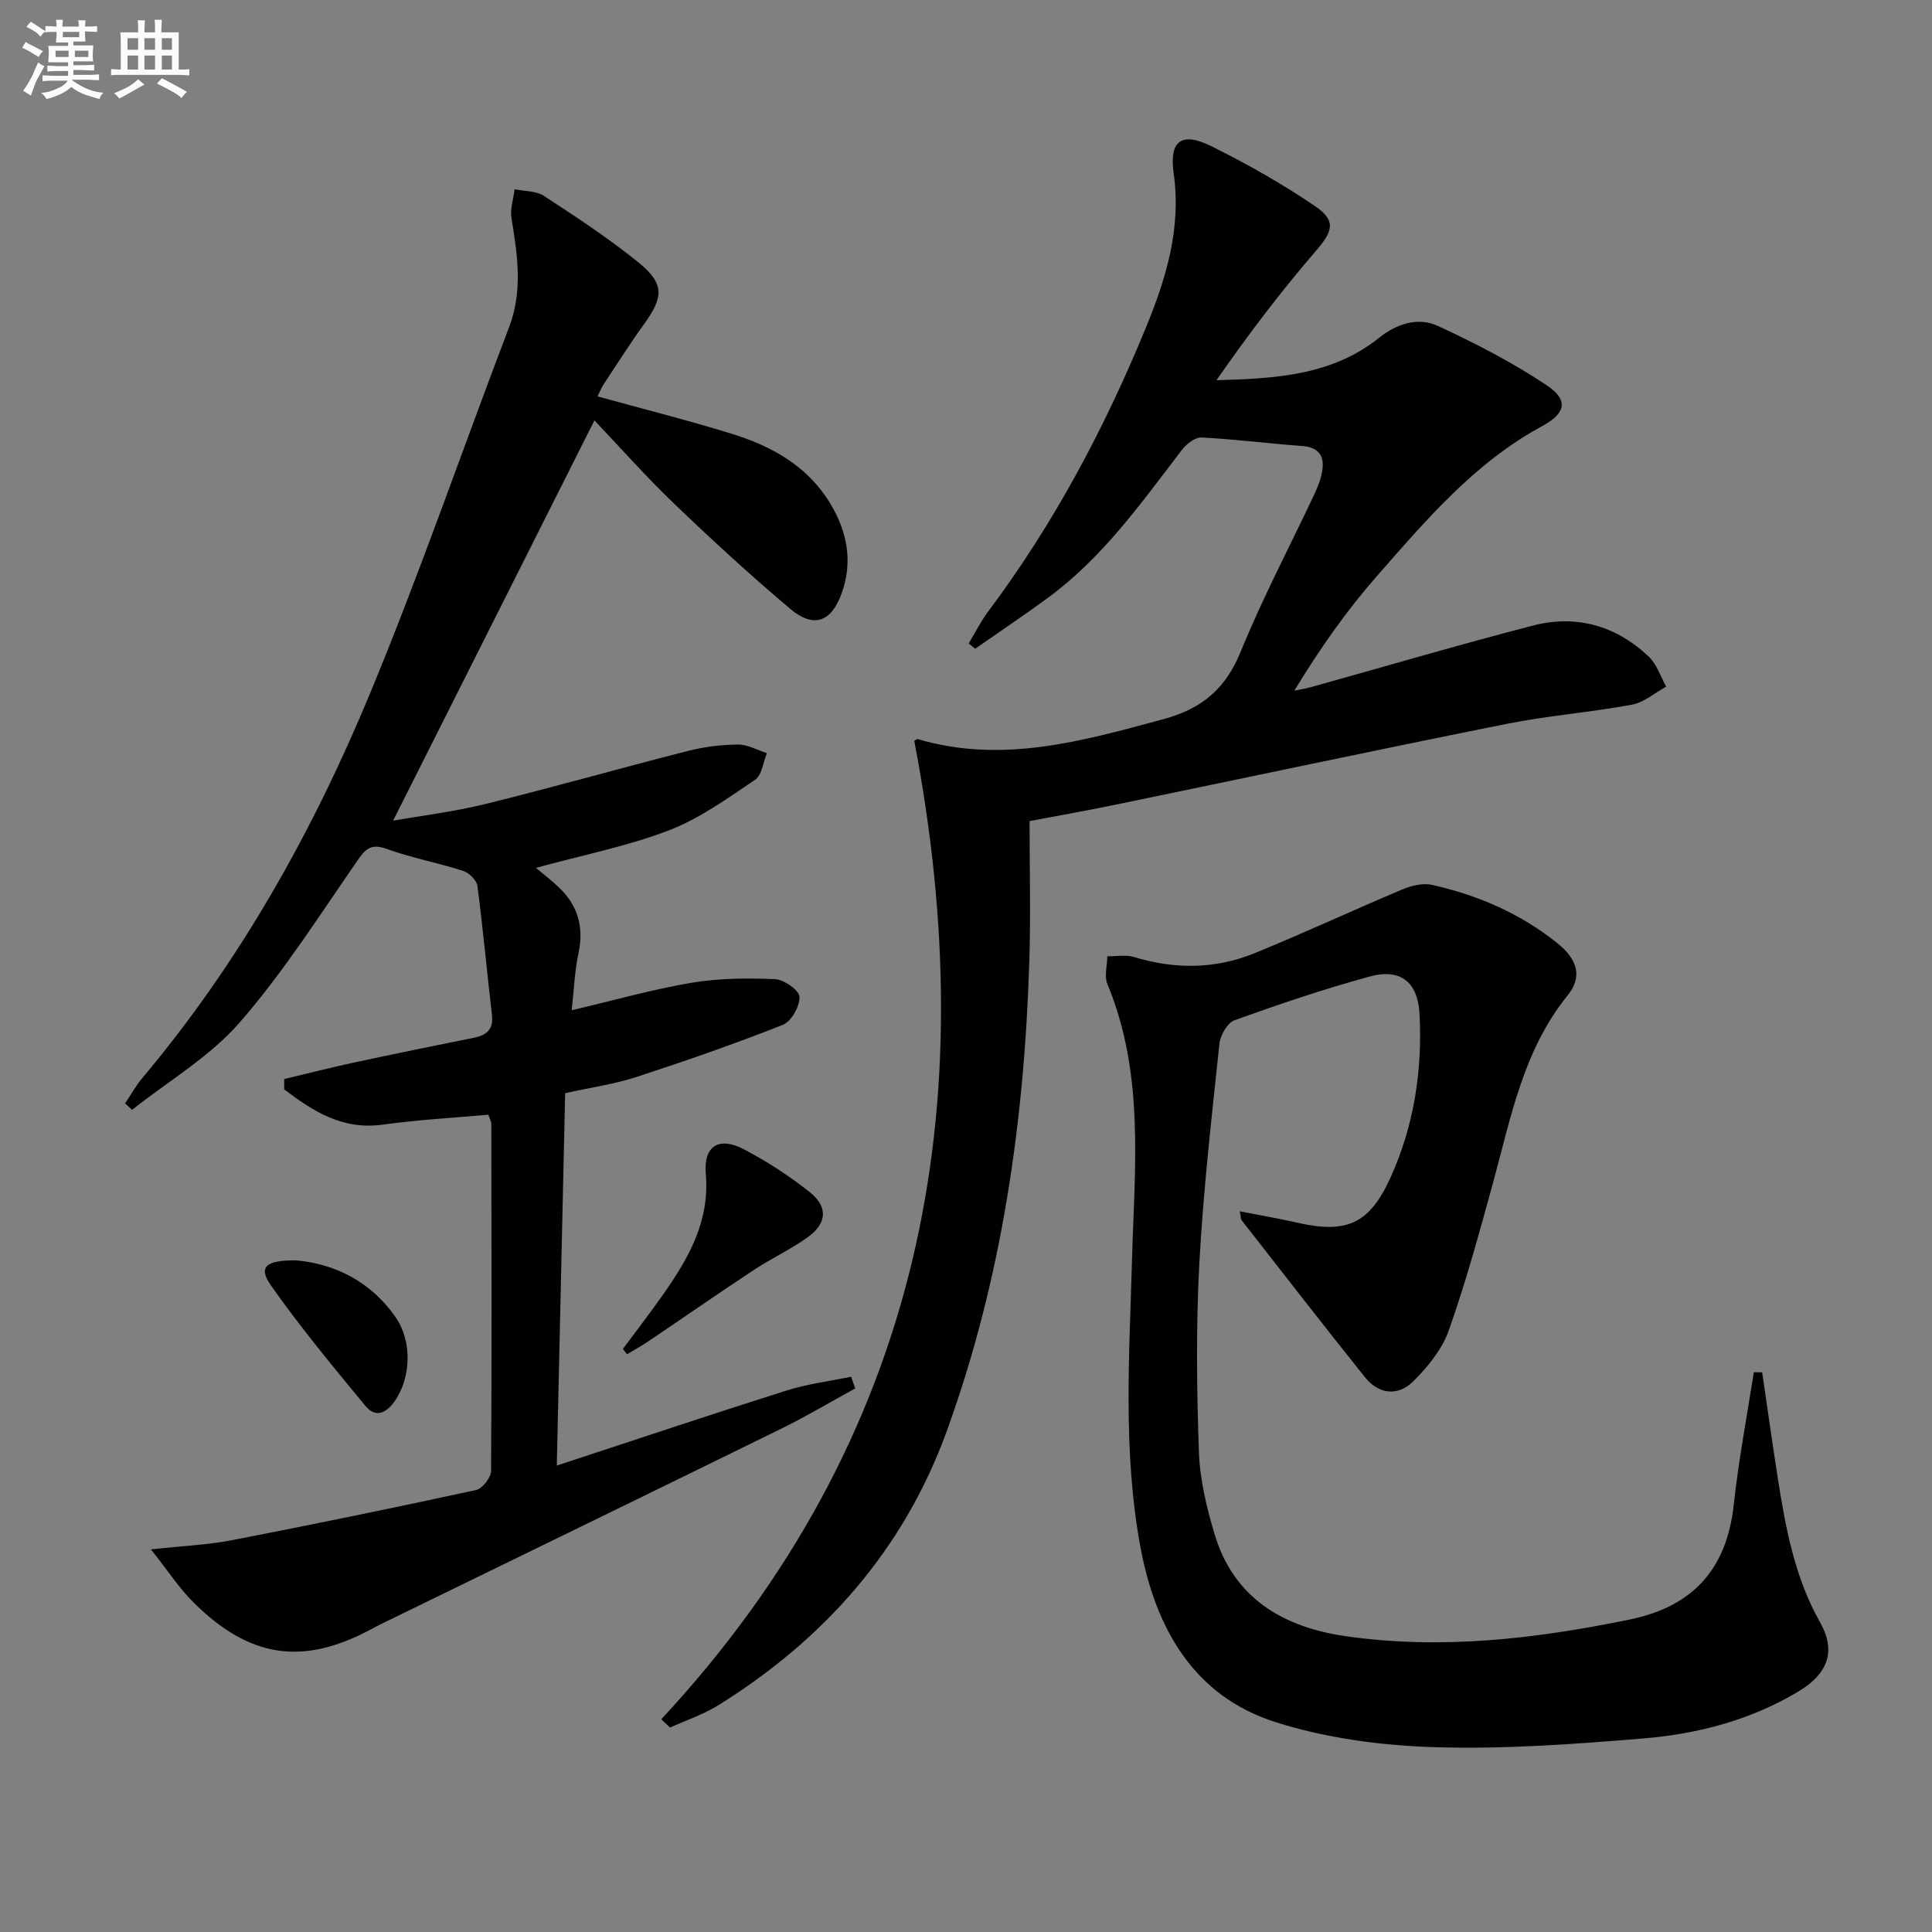 <svg enable-background="new 0 0 400 400" viewBox="0 0 400 400" xmlns="http://www.w3.org/2000/svg"><rect x="0" y="0" width="400" height="400" fill="#808080" stroke="none"/><g fill="#010103"><path d="m177.07 287.45c-5.14 2.82-10.19 5.83-15.45 8.41-27.44 13.47-54.94 26.83-82.41 40.23-.74.36-1.48.75-2.21 1.14-14.19 7.67-25.26 6.14-36.93-5.46-2.97-2.95-5.29-6.54-8.82-10.99 6.68-.73 11.74-.93 16.66-1.88 16.93-3.28 33.82-6.75 50.66-10.41 1.3-.28 3.09-2.58 3.1-3.94.16-23.99.09-47.98.05-71.97 0-.3-.2-.61-.61-1.79-7.13.64-14.52 1.03-21.83 2.05-8.41 1.17-14.47-2.78-20.43-7.29-.01-.71-.01-1.42-.02-2.14 4.82-1.15 9.61-2.38 14.45-3.42 8.27-1.78 16.57-3.47 24.86-5.14 2.65-.53 4.06-1.74 3.71-4.72-1.04-8.9-1.84-17.83-3.01-26.71-.15-1.18-1.72-2.71-2.94-3.11-5.2-1.67-10.62-2.68-15.75-4.52-3-1.08-4.22-.39-5.96 2.11-7.94 11.45-15.46 23.33-24.57 33.8-6.19 7.11-14.77 12.13-22.28 18.08-.48-.45-.96-.9-1.44-1.34 1.19-1.77 2.24-3.66 3.6-5.29 20.12-23.92 35.22-50.91 47.11-79.58 10.35-24.96 19.15-50.57 28.79-75.83 2.88-7.55 1.74-14.97.5-22.53-.32-1.92.4-4.02.65-6.03 2.04.43 4.44.32 6.07 1.38 6.67 4.36 13.36 8.75 19.54 13.75 5.44 4.4 5.26 7.16 1.19 12.79-2.92 4.04-5.59 8.25-8.34 12.42-.52.79-.87 1.7-1.29 2.55 9.51 2.63 18.78 4.95 27.9 7.78 8.24 2.56 15.6 6.66 20.28 14.4 3.54 5.86 4.71 12.07 2.35 18.61-2.16 5.97-5.81 7.27-10.65 3.19-8.26-6.97-16.24-14.3-24.04-21.78-5.76-5.52-11.06-11.52-16.49-17.23-14.16 28.15-27.9 55.46-41.68 82.87 5.79-1.02 12.58-1.84 19.18-3.47 14.01-3.45 27.89-7.41 41.87-10.97 3.36-.86 6.89-1.29 10.35-1.32 1.99-.02 3.99 1.15 5.99 1.78-.78 1.88-1.03 4.56-2.44 5.51-5.73 3.85-11.49 8.04-17.86 10.48-8.61 3.3-17.79 5.1-27.52 7.76 1.77 1.5 3.34 2.69 4.75 4.04 3.94 3.75 5.22 8.23 4.06 13.63-.79 3.66-.92 7.45-1.41 11.81 8.74-2.05 16.7-4.32 24.82-5.69 5.65-.95 11.52-.99 17.26-.75 1.86.08 5.04 2.31 5.09 3.66.08 1.95-1.7 5.1-3.45 5.8-9.98 3.95-20.13 7.48-30.34 10.81-4.55 1.48-9.37 2.15-14.73 3.34-.57 25.31-1.13 50.66-1.73 77.1 16.5-5.42 32.01-10.62 47.6-15.55 4.31-1.36 8.88-1.92 13.33-2.84.28.8.57 1.6.86 2.41z"/><path d="m136.91 355.96c54.12-58.27 66.87-126.95 52.38-202.58.18-.09.52-.41.74-.35 17.48 5.15 34.02.41 50.79-4.12 8.14-2.2 12.94-6.34 16.09-14.08 4.51-11.06 10.12-21.67 15.21-32.5.7-1.49 1.33-3.08 1.61-4.7.56-3.18-.62-5.03-4.16-5.29-6.94-.51-13.85-1.41-20.8-1.76-1.34-.07-3.15 1.36-4.09 2.59-8.4 10.98-16.41 22.31-27.73 30.61-4.93 3.62-10.03 7.03-15.05 10.53-.45-.36-.9-.73-1.35-1.09 1.36-2.24 2.53-4.61 4.1-6.7 13.55-18.09 24.05-37.87 32.61-58.72 4.19-10.22 7.35-20.56 5.73-31.96-.96-6.75 1.7-8.6 7.77-5.59 7.41 3.68 14.69 7.78 21.52 12.44 4.49 3.06 3.62 5.25.14 9.28-7.31 8.48-14.08 17.42-20.56 26.75 12.22-.34 23.91-.97 33.67-8.79 3.62-2.9 8.05-4.35 12.16-2.45 7.76 3.58 15.44 7.55 22.53 12.28 4.66 3.11 3.89 5.85-.93 8.46-13.93 7.54-24.01 19.41-34.2 31.03-6.33 7.22-11.89 15.13-17.1 23.73 1.14-.23 2.3-.4 3.41-.71 15.33-4.27 30.61-8.78 46.01-12.76 8.97-2.32 17.2.04 23.95 6.44 1.67 1.58 2.43 4.11 3.61 6.21-2.36 1.29-4.6 3.28-7.12 3.74-8.64 1.6-17.46 2.27-26.07 4-27 5.41-53.94 11.15-80.9 16.72-5.5 1.14-11.04 2.11-17.72 3.38 0 9.74.25 19.37-.05 28.98-1.02 33.22-5.69 65.85-17.06 97.23-8.91 24.58-25.3 43.12-47.31 56.83-3.1 1.93-6.66 3.11-10.01 4.63-.6-.55-1.21-1.13-1.82-1.71z"/><path d="m364.84 284.13c1.07 7.29 2.09 14.59 3.23 21.88 1.62 10.35 3.5 20.59 8.78 29.92 3.3 5.83 1.7 10.55-4.5 14.27-9.88 5.93-20.86 8.8-32.15 9.73-14.4 1.19-28.9 2.26-43.31 1.8-11.01-.35-22.35-1.86-32.8-5.18-17.14-5.45-24.94-19.72-28.01-36.43-3.61-19.6-2.27-39.46-1.71-59.24.54-19.23 2.62-38.59-5.09-57.12-.68-1.64-.05-3.84-.02-5.77 1.85.03 3.83-.37 5.52.15 8.43 2.57 16.81 2.53 24.93-.78 10.27-4.18 20.33-8.88 30.55-13.18 1.89-.8 4.29-1.4 6.2-.98 9.5 2.12 18.33 5.93 25.97 12.07 4.26 3.42 5.2 7.01 2.14 10.8-9.25 11.44-11.78 25.4-15.5 38.98-2.8 10.22-5.6 20.46-9.13 30.44-1.37 3.88-4.31 7.48-7.29 10.45-3.25 3.24-7.21 2.74-10.04-.79-8.62-10.76-17.06-21.66-25.55-32.52-.18-.23-.14-.63-.37-1.84 4.2.82 8.11 1.49 11.97 2.37 10.15 2.3 14.87.22 19.19-9.27 4.9-10.79 6.68-22.25 6.04-34.04-.35-6.54-3.95-9.41-10.33-7.67-9.43 2.58-18.73 5.73-27.94 9.04-1.48.53-2.96 3.1-3.15 4.86-1.6 15.2-3.35 30.41-4.17 45.66-.69 12.92-.53 25.91-.08 38.84.2 5.73 1.6 11.53 3.25 17.06 3.97 13.28 14.24 19.25 27.05 21.1 19.82 2.87 39.43.57 58.91-3.44 13.08-2.69 20.1-10.46 21.53-23.8.99-9.18 2.74-18.27 4.15-27.4.57.01 1.15.02 1.73.03z"/><path d="m128.97 279.28c2.85-3.86 5.8-7.65 8.54-11.58 5.16-7.4 9.46-14.99 8.62-24.68-.5-5.76 2.72-7.77 7.84-5.09 4.81 2.51 9.44 5.52 13.68 8.89 3.87 3.08 3.56 6.51-.52 9.41-3.5 2.49-7.46 4.33-11.05 6.7-7.34 4.84-14.56 9.86-21.84 14.77-1.43.97-2.95 1.8-4.43 2.69-.28-.36-.56-.74-.84-1.11z"/><path d="m61.37 260.95c7.68.69 15.27 4.17 20.56 11.8 3.42 4.93 3.2 12.45-.21 17.34-1.75 2.51-3.99 3.52-6.05 1.01-6.71-8.14-13.47-16.29-19.54-24.91-2.71-3.83-1.25-5.31 5.24-5.24z"/></g><path d="m6.8 9.5c.6.3 1.3.7 2.1 1.1-.4.4-.7.8-.9 1.2-.7-.4-1.3-.8-1.8-1.1s-1.1-.6-1.6-.8c.2-.4.5-.8.7-1.2.4.2.8.5 1.5.8zm.9 6.9c-.3.6-.5 1.1-.7 1.7s-.4 1.1-.6 1.7c-.6-.4-1.1-.7-1.6-1 .7-1 1.2-1.8 1.5-2.4.3-.5.6-1.1.8-1.7.3-.6.5-1.2.8-1.8.3.3.8.6 1.3.8-.7 1.3-1.2 2.2-1.5 2.7zm.1-11c.4.3 1 .7 1.7 1.1-.5.2-.8.6-1.1 1.1-.5-.6-1-1-1.4-1.2s-.9-.6-1.5-.8c.2-.4.5-.7.9-1.1.5.3.9.6 1.4.9zm10.5 13.1c1 .4 2 .6 3.1.7-.4.4-.7.8-.8 1.3-.9-.2-1.9-.6-3-.9-1-.4-2-.9-2.8-1.6-.5.4-1.1.9-1.9 1.3s-1.9.9-3.3 1.2c-.1-.3-.5-.8-1.1-1.3 1 0 2.1-.3 3.2-.8 1.2-.5 1.9-1 2.3-1.7h-3.2c-.4 0-1 0-2 .1v-1.2c1 0 1.7.1 2 .1h3.3v-1h-2.3c-.2 0-.9 0-2 .1v-1.2c1.2 0 1.9.1 2 .1h2.3v-.8h-4.1c0-.7.1-1.2.1-1.6 0-.5 0-1.1-.1-1.8h4.1v-.7h-2.5c0-.6.1-1.1.1-1.6v-.6h-.5c-.4 0-1 0-1.8.1v-1.3c1.2 0 1.9.1 2.1.1h.2c0-.3 0-.8-.1-1.4h1.4c0 .6-.1 1-.1 1.4h3.4c0-.4 0-.8-.1-1.3h1.5c0 .4-.1.9-.1 1.3.7 0 1.5 0 2.5-.1v1.2c-1 0-1.8-.1-2.5-.1v.6c0 .3 0 .8.1 1.5h-2.5v.8h4.1c0 .8-.1 1.3-.1 1.8s0 1 .1 1.5h-4.1v.8h1.4c.8 0 1.8 0 2.9-.1v1.2c-1 0-1.9-.1-2.8-.1h-1.5v1h3.2c.3 0 1 0 2.1-.1v1.2c-1.1 0-1.8-.1-2.1-.1h-3.4l-.1.1c1.4 1 2.4 1.5 3.4 1.9zm-4.1-6.7v-1.3h-2.7v1.3zm2.2-4.1v-1.1h-3.4v1.1zm1.9 4.1v-1.3h-2.8v1.3z" fill="#fafbfc"/><path d="m37 6.7v2.3 5.4c1 0 1.8 0 2.2-.1v1.3c-.6 0-1.5-.1-2.5-.1h-11.9c-.7 0-1.3 0-1.8.1v-1.3c.5 0 1.1.1 2 .1v-5.2c0-1 0-1.8-.1-2.5h3.7c0-1.3 0-2.1-.1-2.5h1.5c0 .4-.1 1.3-.1 2.5h2.2c0-1.2 0-2.1-.1-2.6h1.5c0 .4-.1 1.3-.1 2.6zm-12.3 13.7c-.3-.4-.7-.8-1.1-1.1 1.1-.4 2.1-.9 2.9-1.3.8-.5 1.5-1 2.1-1.6.4.4.9.8 1.3 1.1-2.5 1.4-4.2 2.4-5.2 2.9zm3.9-10.1v-2.4h-2.2v2.4zm0 4.1v-2.9h-2.2v2.9zm3.5-4.1v-2.4h-2.2v2.4zm0 4.1v-2.9h-2.2v2.9zm.4 2.9 1-1.1c.6.3 1.4.7 2.5 1.3s2 1.1 2.7 1.5c-.4.4-.8.8-1.1 1.3-.8-.8-2.5-1.7-5.1-3zm3.1-7v-2.4h-2.1v2.4zm0 4.1v-2.9h-2.1v2.9z" fill="#fafbfc"/></svg>